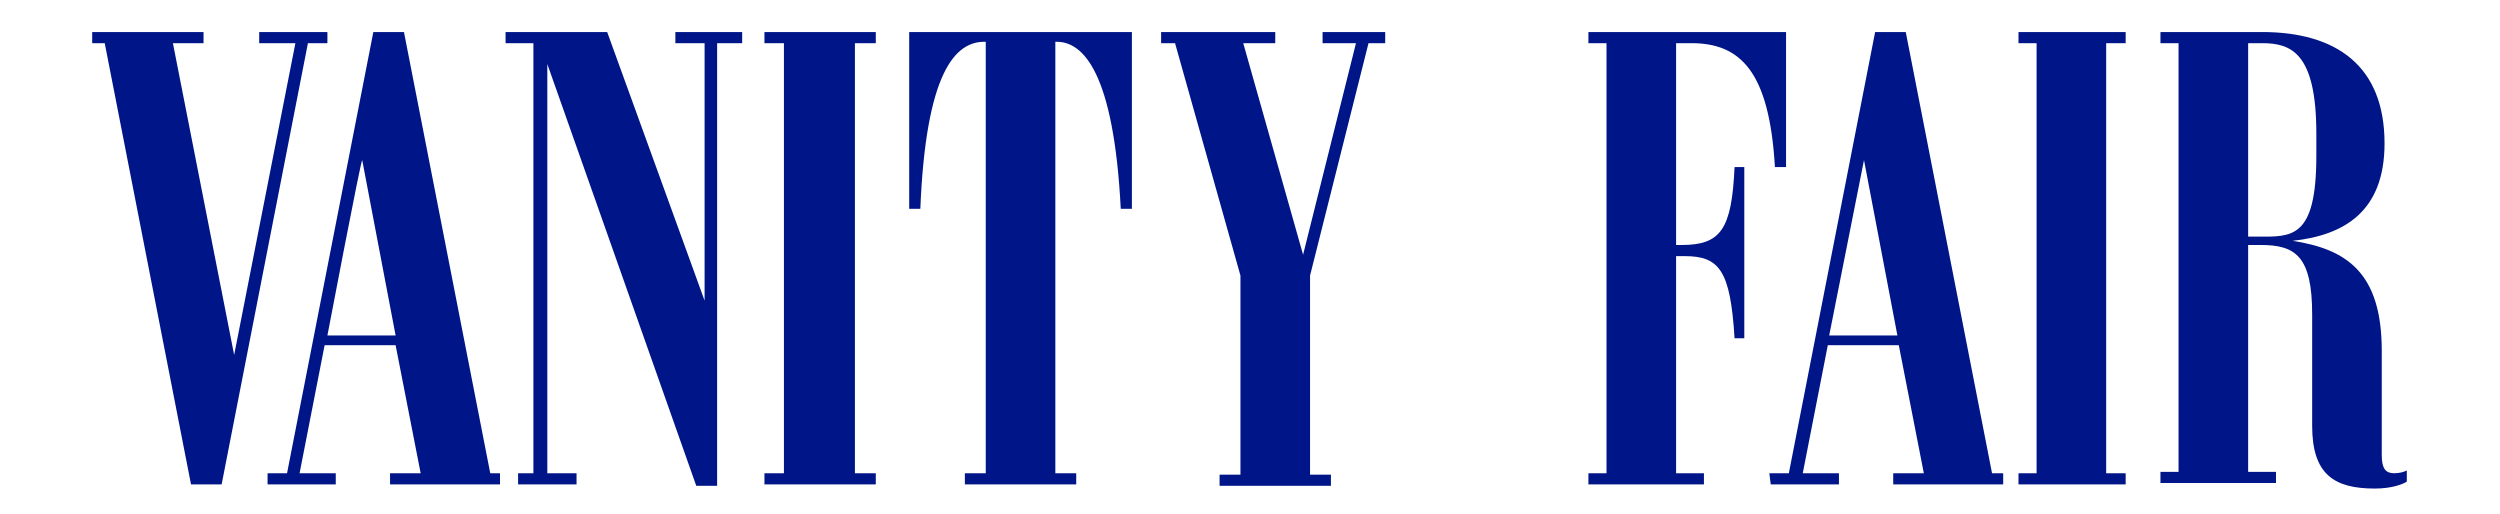 <svg xmlns="http://www.w3.org/2000/svg" xmlns:xlink="http://www.w3.org/1999/xlink" width="2531" zoomAndPan="magnify" viewBox="0 0 1898.25 390" height="520" preserveAspectRatio="xMidYMid meet" version="1.0"><defs><clipPath id="6375904850"><path d="M 70 24 L 1827.305 24 L 1827.305 371 L 70 371 Z M 70 24 " clip-rule="nonzero"/></clipPath></defs><g clip-path="url(#6375904850)"><path fill="#001588" d="M 233.805 32.777 L 168.285 367.789 L 145.035 367.789 L 79.512 32.777 L 70 32.777 L 70 24.324 L 154.543 24.324 L 154.543 32.777 L 131.293 32.777 L 177.793 269.504 L 224.293 32.777 L 196.816 32.777 L 196.816 24.324 L 248.602 24.324 L 248.602 32.777 Z M 248.602 254.711 L 300.387 254.711 L 275.023 121.551 C 273.965 121.551 248.602 254.711 248.602 254.711 Z M 203.16 359.336 L 217.953 359.336 L 283.477 24.324 L 306.727 24.324 L 372.25 359.336 L 379.648 359.336 L 379.648 367.789 L 296.16 367.789 L 296.16 359.336 L 319.41 359.336 L 300.387 262.109 L 246.488 262.109 L 227.465 359.336 L 254.941 359.336 L 254.941 367.789 L 203.16 367.789 Z M 544.512 32.777 L 544.512 368.848 L 528.66 368.848 L 415.578 48.629 L 415.578 359.336 L 437.773 359.336 L 437.773 367.789 L 393.387 367.789 L 393.387 359.336 L 405.012 359.336 L 405.012 32.777 L 383.875 32.777 L 383.875 24.324 L 461.023 24.324 L 535 228.289 L 535 32.777 L 512.809 32.777 L 512.809 24.324 L 563.535 24.324 L 563.535 32.777 Z M 580.445 367.789 L 580.445 359.336 L 595.238 359.336 L 595.238 32.777 L 580.445 32.777 L 580.445 24.324 L 664.988 24.324 L 664.988 32.777 L 649.137 32.777 L 649.137 359.336 L 664.988 359.336 L 664.988 367.789 Z M 732.625 367.789 L 732.625 359.336 L 748.477 359.336 L 748.477 31.723 L 747.422 31.723 C 725.227 31.723 703.035 54.973 698.809 158.539 L 690.352 158.539 L 690.352 24.324 L 859.445 24.324 L 859.445 158.539 L 850.988 158.539 C 845.707 54.973 822.457 31.723 802.375 31.723 L 801.32 31.723 L 801.32 359.336 L 817.172 359.336 L 817.172 367.789 C 817.172 367.789 732.625 367.789 732.625 367.789 Z M 1004.23 32.777 L 1004.23 24.324 L 1051.785 24.324 L 1051.785 32.777 L 1039.105 32.777 L 994.719 209.266 L 994.719 360.391 L 1010.57 360.391 L 1010.57 368.848 L 926.023 368.848 L 926.023 360.391 L 941.875 360.391 L 941.875 209.266 L 892.207 32.777 L 881.637 32.777 L 881.637 24.324 L 968.297 24.324 L 968.297 32.777 L 943.988 32.777 L 989.434 193.414 L 1029.594 32.777 Z M 1206.082 367.789 L 1206.082 359.336 L 1219.82 359.336 L 1219.82 32.777 L 1206.082 32.777 L 1206.082 24.324 L 1356.148 24.324 L 1356.148 126.836 L 1347.695 126.836 C 1343.469 53.914 1321.273 32.777 1284.285 32.777 L 1272.66 32.777 L 1272.66 186.016 L 1276.887 186.016 C 1306.48 186.016 1314.934 174.391 1317.047 126.836 L 1324.445 126.836 L 1324.445 256.824 L 1317.047 256.824 C 1313.879 205.039 1305.422 194.473 1279 194.473 L 1272.66 194.473 L 1272.66 359.336 L 1293.797 359.336 L 1293.797 367.789 Z M 1388.91 254.711 L 1440.695 254.711 L 1415.332 121.551 Z M 1343.469 359.336 L 1358.262 359.336 L 1423.785 24.324 L 1447.035 24.324 L 1512.559 359.336 L 1521.016 359.336 L 1521.016 367.789 L 1437.523 367.789 L 1437.523 359.336 L 1460.773 359.336 L 1441.754 262.109 L 1387.855 262.109 L 1368.832 359.336 L 1396.309 359.336 L 1396.309 367.789 L 1344.523 367.789 Z M 1532.641 367.789 L 1532.641 359.336 L 1546.379 359.336 L 1546.379 32.777 L 1532.641 32.777 L 1532.641 24.324 L 1614.016 24.324 L 1614.016 32.777 L 1599.219 32.777 L 1599.219 359.336 L 1614.016 359.336 L 1614.016 367.789 Z M 1707.016 32.777 L 1707.016 179.676 L 1714.41 179.676 C 1739.777 179.676 1758.797 181.789 1758.797 118.379 L 1758.797 101.473 C 1758.797 40.176 1739.777 32.777 1717.582 32.777 Z M 1755.629 323.402 L 1755.629 238.859 C 1755.629 194.473 1742.945 186.016 1716.527 186.016 L 1707.016 186.016 L 1707.016 358.277 L 1728.152 358.277 L 1728.152 366.734 L 1640.434 366.734 L 1640.434 358.277 L 1654.172 358.277 L 1654.172 32.777 L 1640.434 32.777 L 1640.434 24.324 L 1717.582 24.324 C 1773.594 24.324 1810.582 49.688 1810.582 108.867 C 1810.582 160.652 1779.934 178.621 1740.832 182.848 C 1780.992 189.188 1808.469 206.098 1808.469 266.336 L 1808.469 345.598 C 1808.469 356.164 1811.641 359.336 1817.98 359.336 C 1822.207 359.336 1825.379 358.277 1827.492 357.223 L 1827.492 365.676 C 1824.32 367.789 1815.867 370.961 1803.184 370.961 C 1772.539 370.961 1755.629 360.391 1755.629 323.402 Z M 1755.629 323.402 " fill-opacity="1" fill-rule="nonzero"/></g></svg>